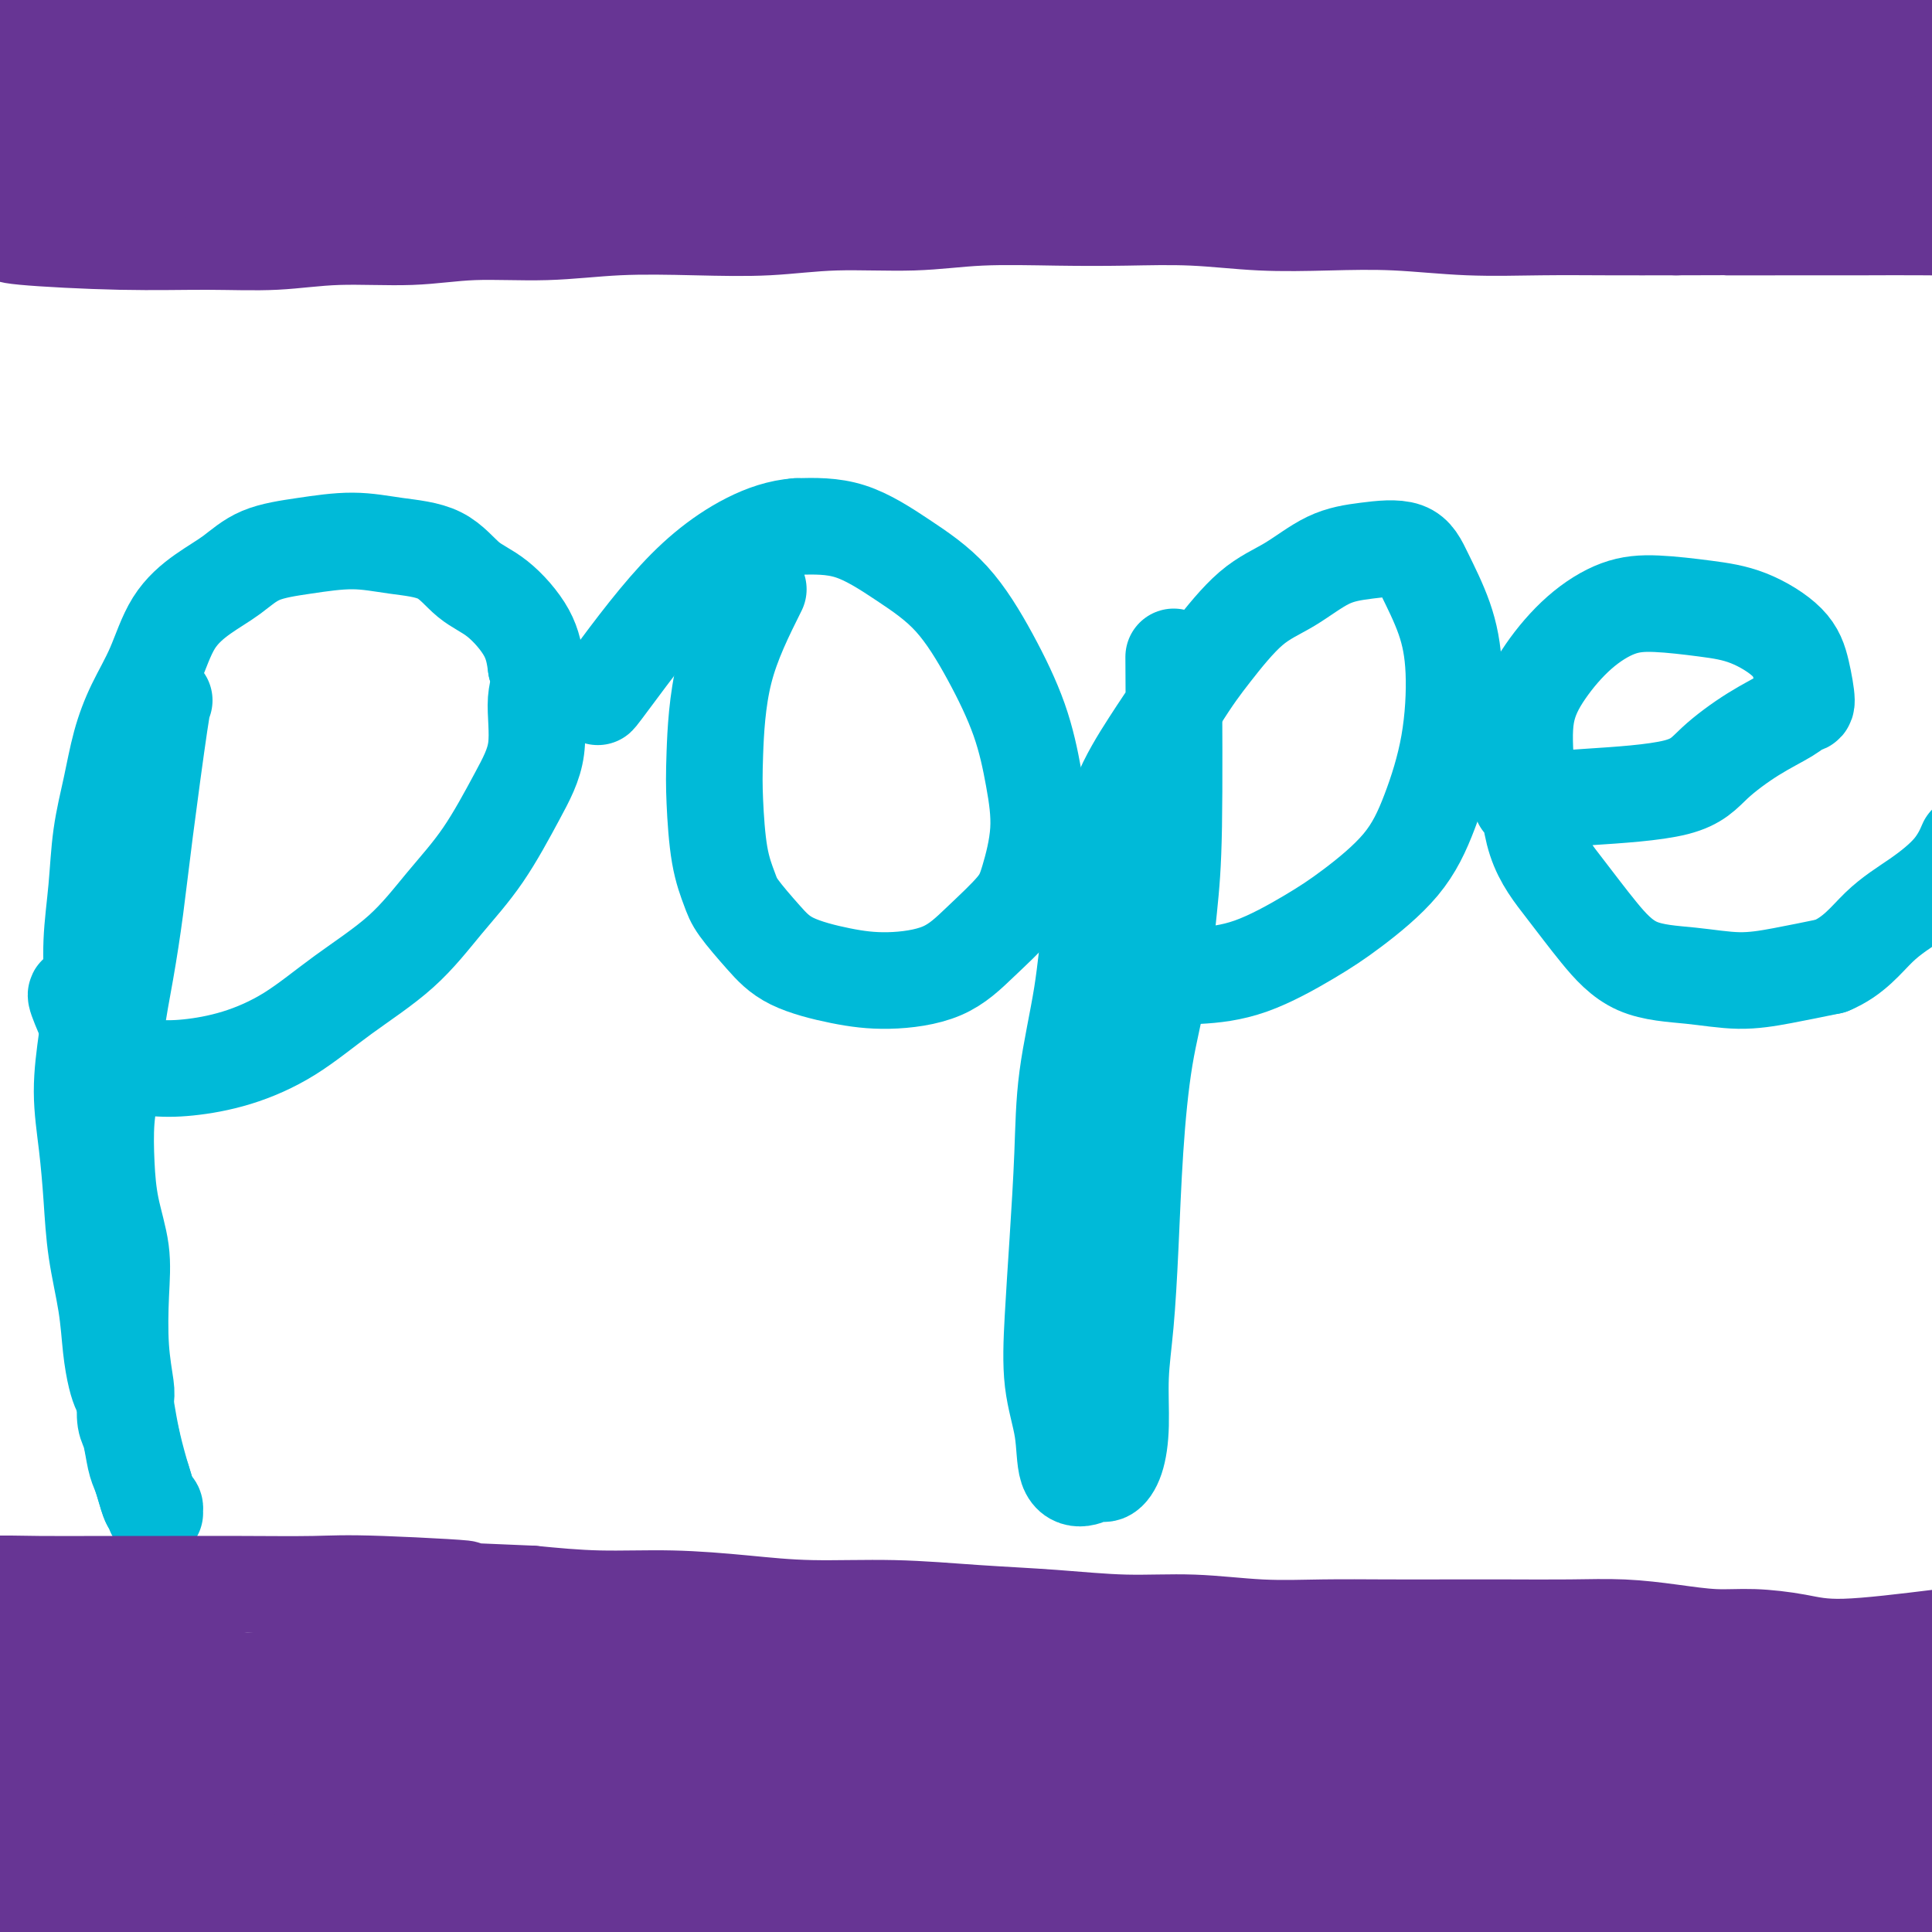 <svg viewBox='0 0 400 400' version='1.1' xmlns='http://www.w3.org/2000/svg' xmlns:xlink='http://www.w3.org/1999/xlink'><g fill='none' stroke='#00BAD8' stroke-width='20' stroke-linecap='round' stroke-linejoin='round'><path d='M34,145c-0.131,0.022 -0.263,0.045 -1,5c-0.737,4.955 -2.081,14.844 -3,22c-0.919,7.156 -1.413,11.579 -2,16c-0.587,4.421 -1.268,8.840 -2,13c-0.732,4.160 -1.515,8.062 -2,12c-0.485,3.938 -0.673,7.912 -1,11c-0.327,3.088 -0.795,5.290 -1,8c-0.205,2.710 -0.147,5.930 0,9c0.147,3.070 0.383,5.992 1,9c0.617,3.008 1.616,6.102 2,9c0.384,2.898 0.155,5.599 0,9c-0.155,3.401 -0.235,7.503 0,11c0.235,3.497 0.784,6.389 1,8c0.216,1.611 0.099,1.939 0,3c-0.099,1.061 -0.181,2.853 0,4c0.181,1.147 0.626,1.649 1,3c0.374,1.351 0.678,3.552 1,5c0.322,1.448 0.660,2.143 1,3c0.340,0.857 0.680,1.877 1,3c0.320,1.123 0.619,2.348 1,3c0.381,0.652 0.844,0.732 1,1c0.156,0.268 0.003,0.726 0,1c-0.003,0.274 0.142,0.364 0,0c-0.142,-0.364 -0.571,-1.182 -1,-2'/><path d='M31,311c0.202,0.931 -1.791,-5.241 -3,-10c-1.209,-4.759 -1.632,-8.106 -2,-10c-0.368,-1.894 -0.680,-2.337 -1,-3c-0.320,-0.663 -0.649,-1.548 -1,-3c-0.351,-1.452 -0.723,-3.472 -1,-6c-0.277,-2.528 -0.457,-5.564 -1,-9c-0.543,-3.436 -1.449,-7.272 -2,-11c-0.551,-3.728 -0.746,-7.347 -1,-11c-0.254,-3.653 -0.566,-7.340 -1,-11c-0.434,-3.660 -0.989,-7.293 -1,-11c-0.011,-3.707 0.521,-7.488 1,-11c0.479,-3.512 0.905,-6.754 1,-10c0.095,-3.246 -0.141,-6.498 0,-10c0.141,-3.502 0.659,-7.256 1,-11c0.341,-3.744 0.506,-7.477 1,-11c0.494,-3.523 1.316,-6.836 2,-10c0.684,-3.164 1.231,-6.180 2,-9c0.769,-2.820 1.762,-5.443 3,-8c1.238,-2.557 2.722,-5.049 4,-8c1.278,-2.951 2.350,-6.363 4,-9c1.650,-2.637 3.877,-4.501 6,-6c2.123,-1.499 4.143,-2.633 6,-4c1.857,-1.367 3.553,-2.966 6,-4c2.447,-1.034 5.647,-1.504 9,-2c3.353,-0.496 6.859,-1.017 10,-1c3.141,0.017 5.916,0.571 9,1c3.084,0.429 6.475,0.731 9,2c2.525,1.269 4.182,3.505 6,5c1.818,1.495 3.797,2.249 6,4c2.203,1.751 4.629,4.500 6,7c1.371,2.500 1.685,4.750 2,7'/><path d='M111,138c1.196,3.264 0.185,4.424 0,7c-0.185,2.576 0.456,6.570 0,10c-0.456,3.430 -2.007,6.298 -4,10c-1.993,3.702 -4.426,8.240 -7,12c-2.574,3.760 -5.290,6.744 -8,10c-2.710,3.256 -5.416,6.785 -9,10c-3.584,3.215 -8.048,6.117 -12,9c-3.952,2.883 -7.394,5.749 -11,8c-3.606,2.251 -7.377,3.887 -11,5c-3.623,1.113 -7.097,1.702 -10,2c-2.903,0.298 -5.233,0.304 -8,0c-2.767,-0.304 -5.971,-0.918 -8,-2c-2.029,-1.082 -2.884,-2.630 -4,-5c-1.116,-2.370 -2.493,-5.561 -3,-7c-0.507,-1.439 -0.145,-1.125 0,-1c0.145,0.125 0.072,0.063 0,0'/><path d='M157,122c-2.736,5.488 -5.473,10.975 -7,17c-1.527,6.025 -1.845,12.587 -2,17c-0.155,4.413 -0.146,6.675 0,10c0.146,3.325 0.428,7.712 1,11c0.572,3.288 1.433,5.476 2,7c0.567,1.524 0.838,2.385 2,4c1.162,1.615 3.215,3.985 5,6c1.785,2.015 3.304,3.676 6,5c2.696,1.324 6.571,2.312 10,3c3.429,0.688 6.413,1.077 10,1c3.587,-0.077 7.778,-0.620 11,-2c3.222,-1.380 5.474,-3.596 8,-6c2.526,-2.404 5.325,-4.997 7,-7c1.675,-2.003 2.226,-3.415 3,-6c0.774,-2.585 1.772,-6.342 2,-10c0.228,-3.658 -0.314,-7.218 -1,-11c-0.686,-3.782 -1.515,-7.788 -3,-12c-1.485,-4.212 -3.624,-8.631 -6,-13c-2.376,-4.369 -4.987,-8.686 -8,-12c-3.013,-3.314 -6.426,-5.623 -10,-8c-3.574,-2.377 -7.307,-4.822 -11,-6c-3.693,-1.178 -7.347,-1.089 -11,-1'/><path d='M165,109c-3.523,0.257 -6.830,1.399 -10,3c-3.170,1.601 -6.203,3.661 -9,6c-2.797,2.339 -5.358,4.957 -8,8c-2.642,3.043 -5.365,6.512 -8,10c-2.635,3.488 -5.181,6.997 -6,8c-0.819,1.003 0.091,-0.498 1,-2'/><path d='M243,136c0.073,13.263 0.146,26.526 0,35c-0.146,8.474 -0.511,12.160 -1,17c-0.489,4.840 -1.100,10.836 -2,16c-0.900,5.164 -2.087,9.496 -3,15c-0.913,5.504 -1.550,12.178 -2,19c-0.450,6.822 -0.711,13.791 -1,20c-0.289,6.209 -0.605,11.657 -1,16c-0.395,4.343 -0.867,7.579 -1,11c-0.133,3.421 0.075,7.026 0,10c-0.075,2.974 -0.434,5.317 -1,7c-0.566,1.683 -1.341,2.705 -2,3c-0.659,0.295 -1.203,-0.137 -2,0c-0.797,0.137 -1.846,0.845 -3,1c-1.154,0.155 -2.411,-0.241 -3,-2c-0.589,-1.759 -0.508,-4.880 -1,-8c-0.492,-3.120 -1.556,-6.241 -2,-10c-0.444,-3.759 -0.267,-8.158 0,-13c0.267,-4.842 0.623,-10.126 1,-16c0.377,-5.874 0.776,-12.338 1,-18c0.224,-5.662 0.273,-10.523 1,-16c0.727,-5.477 2.132,-11.571 3,-17c0.868,-5.429 1.199,-10.192 2,-15c0.801,-4.808 2.070,-9.660 3,-14c0.930,-4.340 1.520,-8.169 3,-12c1.480,-3.831 3.852,-7.666 6,-11c2.148,-3.334 4.074,-6.167 6,-9'/><path d='M244,145c3.059,-4.874 4.705,-7.060 7,-10c2.295,-2.940 5.237,-6.633 8,-9c2.763,-2.367 5.347,-3.407 8,-5c2.653,-1.593 5.375,-3.739 8,-5c2.625,-1.261 5.152,-1.636 8,-2c2.848,-0.364 6.016,-0.715 8,0c1.984,0.715 2.783,2.497 4,5c1.217,2.503 2.851,5.726 4,9c1.149,3.274 1.811,6.598 2,11c0.189,4.402 -0.096,9.883 -1,15c-0.904,5.117 -2.429,9.871 -4,14c-1.571,4.129 -3.190,7.632 -6,11c-2.810,3.368 -6.811,6.602 -10,9c-3.189,2.398 -5.565,3.961 -9,6c-3.435,2.039 -7.929,4.553 -12,6c-4.071,1.447 -7.718,1.827 -11,2c-3.282,0.173 -6.200,0.137 -9,0c-2.800,-0.137 -5.482,-0.377 -7,-2c-1.518,-1.623 -1.871,-4.631 -2,-7c-0.129,-2.369 -0.035,-4.099 0,-5c0.035,-0.901 0.010,-0.972 0,-1c-0.010,-0.028 -0.005,-0.014 0,0'/><path d='M315,166c4.070,-0.307 8.140,-0.613 14,-1c5.860,-0.387 13.510,-0.854 18,-2c4.490,-1.146 5.820,-2.972 8,-5c2.180,-2.028 5.209,-4.260 8,-6c2.791,-1.740 5.345,-2.988 7,-4c1.655,-1.012 2.410,-1.787 3,-2c0.590,-0.213 1.016,0.136 1,-1c-0.016,-1.136 -0.473,-3.758 -1,-6c-0.527,-2.242 -1.124,-4.103 -3,-6c-1.876,-1.897 -5.031,-3.830 -8,-5c-2.969,-1.170 -5.753,-1.576 -9,-2c-3.247,-0.424 -6.958,-0.867 -10,-1c-3.042,-0.133 -5.415,0.043 -8,1c-2.585,0.957 -5.383,2.696 -8,5c-2.617,2.304 -5.052,5.172 -7,8c-1.948,2.828 -3.409,5.615 -4,9c-0.591,3.385 -0.313,7.369 0,12c0.313,4.631 0.659,9.909 2,14c1.341,4.091 3.675,6.995 6,10c2.325,3.005 4.642,6.109 7,9c2.358,2.891 4.759,5.567 8,7c3.241,1.433 7.322,1.621 11,2c3.678,0.379 6.952,0.948 10,1c3.048,0.052 5.871,-0.414 9,-1c3.129,-0.586 6.565,-1.293 10,-2'/><path d='M379,200c4.820,-1.988 7.368,-5.457 10,-8c2.632,-2.543 5.346,-4.159 8,-6c2.654,-1.841 5.247,-3.906 7,-6c1.753,-2.094 2.664,-4.218 3,-5c0.336,-0.782 0.096,-0.224 0,0c-0.096,0.224 -0.048,0.112 0,0'/></g>
<g fill='none' stroke='#673594' stroke-width='20' stroke-linecap='round' stroke-linejoin='round'><path d='M2,48c-0.544,0.307 -1.087,0.614 3,1c4.087,0.386 12.805,0.851 20,1c7.195,0.149 12.868,-0.017 18,0c5.132,0.017 9.724,0.216 14,0c4.276,-0.216 8.236,-0.846 13,-1c4.764,-0.154 10.333,0.169 15,0c4.667,-0.169 8.434,-0.829 13,-1c4.566,-0.171 9.931,0.146 15,0c5.069,-0.146 9.842,-0.756 15,-1c5.158,-0.244 10.703,-0.122 16,0c5.297,0.122 10.347,0.243 15,0c4.653,-0.243 8.909,-0.849 14,-1c5.091,-0.151 11.016,0.155 16,0c4.984,-0.155 9.026,-0.770 14,-1c4.974,-0.230 10.880,-0.075 16,0c5.120,0.075 9.454,0.072 14,0c4.546,-0.072 9.304,-0.212 14,0c4.696,0.212 9.331,0.775 14,1c4.669,0.225 9.372,0.113 14,0c4.628,-0.113 9.179,-0.226 14,0c4.821,0.226 9.911,0.793 15,1c5.089,0.207 10.178,0.056 15,0c4.822,-0.056 9.378,-0.016 14,0c4.622,0.016 9.311,0.008 14,0'/><path d='M347,47c55.980,-0.154 23.430,-0.041 14,0c-9.430,0.041 4.262,0.008 12,0c7.738,-0.008 9.524,0.008 13,0c3.476,-0.008 8.643,-0.040 13,0c4.357,0.040 7.905,0.150 12,0c4.095,-0.150 8.739,-0.562 13,-1c4.261,-0.438 8.140,-0.902 12,-1c3.860,-0.098 7.703,0.170 12,0c4.297,-0.170 9.049,-0.777 15,-1c5.951,-0.223 13.102,-0.060 16,0c2.898,0.060 1.542,0.017 1,0c-0.542,-0.017 -0.271,-0.009 0,0'/><path d='M405,11c-1.123,-2.732 -2.247,-5.464 -3,-8c-0.753,-2.536 -1.137,-4.877 -2,-6c-0.863,-1.123 -2.207,-1.029 -3,-1c-0.793,0.029 -1.036,-0.007 -1,0c0.036,0.007 0.350,0.055 0,0c-0.350,-0.055 -1.363,-0.215 -2,0c-0.637,0.215 -0.896,0.805 -1,3c-0.104,2.195 -0.051,5.994 0,10c0.051,4.006 0.100,8.219 0,11c-0.100,2.781 -0.348,4.128 0,6c0.348,1.872 1.293,4.267 2,6c0.707,1.733 1.177,2.805 2,4c0.823,1.195 1.999,2.515 3,3c1.001,0.485 1.826,0.136 2,0c0.174,-0.136 -0.303,-0.059 0,0c0.303,0.059 1.384,0.098 2,0c0.616,-0.098 0.765,-0.334 1,-1c0.235,-0.666 0.555,-1.762 1,-3c0.445,-1.238 1.016,-2.618 1,-4c-0.016,-1.382 -0.620,-2.767 -1,-4c-0.380,-1.233 -0.536,-2.313 -1,-3c-0.464,-0.687 -1.236,-0.982 -2,-2c-0.764,-1.018 -1.519,-2.760 -3,-4c-1.481,-1.240 -3.687,-1.979 -5,-3c-1.313,-1.021 -1.733,-2.325 -3,-3c-1.267,-0.675 -3.379,-0.720 -5,-1c-1.621,-0.280 -2.749,-0.794 -4,-1c-1.251,-0.206 -2.626,-0.103 -4,0'/><path d='M379,10c-2.568,-0.174 -2.488,0.389 -3,1c-0.512,0.611 -1.617,1.268 -2,3c-0.383,1.732 -0.046,4.540 0,7c0.046,2.460 -0.200,4.574 1,6c1.200,1.426 3.845,2.164 6,3c2.155,0.836 3.819,1.771 6,2c2.181,0.229 4.880,-0.249 7,-1c2.120,-0.751 3.660,-1.775 5,-3c1.340,-1.225 2.479,-2.650 3,-4c0.521,-1.350 0.424,-2.624 0,-4c-0.424,-1.376 -1.176,-2.854 -3,-4c-1.824,-1.146 -4.722,-1.959 -8,-3c-3.278,-1.041 -6.937,-2.309 -11,-3c-4.063,-0.691 -8.532,-0.804 -12,-1c-3.468,-0.196 -5.936,-0.475 -9,0c-3.064,0.475 -6.723,1.705 -9,3c-2.277,1.295 -3.173,2.654 -4,4c-0.827,1.346 -1.586,2.679 -2,4c-0.414,1.321 -0.485,2.629 0,4c0.485,1.371 1.525,2.806 3,4c1.475,1.194 3.385,2.149 6,3c2.615,0.851 5.935,1.600 9,2c3.065,0.400 5.874,0.451 9,0c3.126,-0.451 6.567,-1.404 9,-3c2.433,-1.596 3.856,-3.834 5,-5c1.144,-1.166 2.010,-1.261 2,-2c-0.010,-0.739 -0.895,-2.121 -3,-3c-2.105,-0.879 -5.430,-1.256 -10,-2c-4.570,-0.744 -10.384,-1.854 -16,-3c-5.616,-1.146 -11.033,-2.327 -17,-3c-5.967,-0.673 -12.483,-0.836 -19,-1'/><path d='M322,11c-8.464,-0.554 -11.625,0.062 -16,0c-4.375,-0.062 -9.962,-0.801 -14,-1c-4.038,-0.199 -6.525,0.143 -9,0c-2.475,-0.143 -4.939,-0.770 -6,-1c-1.061,-0.230 -0.719,-0.064 -1,0c-0.281,0.064 -1.183,0.027 -1,0c0.183,-0.027 1.452,-0.045 4,1c2.548,1.045 6.374,3.153 11,6c4.626,2.847 10.051,6.432 16,9c5.949,2.568 12.424,4.119 19,5c6.576,0.881 13.255,1.092 19,1c5.745,-0.092 10.556,-0.486 15,-1c4.444,-0.514 8.520,-1.148 11,-2c2.480,-0.852 3.364,-1.923 4,-3c0.636,-1.077 1.025,-2.159 0,-3c-1.025,-0.841 -3.464,-1.442 -8,-3c-4.536,-1.558 -11.169,-4.072 -18,-6c-6.831,-1.928 -13.861,-3.270 -22,-4c-8.139,-0.730 -17.387,-0.847 -26,-1c-8.613,-0.153 -16.591,-0.340 -25,0c-8.409,0.340 -17.250,1.208 -26,2c-8.750,0.792 -17.409,1.510 -25,3c-7.591,1.490 -14.114,3.754 -19,6c-4.886,2.246 -8.133,4.476 -11,6c-2.867,1.524 -5.353,2.343 -6,3c-0.647,0.657 0.544,1.152 3,2c2.456,0.848 6.177,2.048 11,3c4.823,0.952 10.746,1.657 18,2c7.254,0.343 15.838,0.323 25,0c9.162,-0.323 18.904,-0.949 28,-2c9.096,-1.051 17.548,-2.525 26,-4'/><path d='M299,29c16.488,-2.069 18.209,-4.242 22,-6c3.791,-1.758 9.653,-3.101 13,-4c3.347,-0.899 4.179,-1.354 5,-2c0.821,-0.646 1.631,-1.483 0,-2c-1.631,-0.517 -5.702,-0.713 -11,-1c-5.298,-0.287 -11.822,-0.665 -20,-1c-8.178,-0.335 -18.009,-0.626 -28,-1c-9.991,-0.374 -20.140,-0.832 -31,-1c-10.860,-0.168 -22.430,-0.045 -34,0c-11.570,0.045 -23.141,0.012 -34,0c-10.859,-0.012 -21.006,-0.003 -30,0c-8.994,0.003 -16.836,0.001 -24,0c-7.164,-0.001 -13.650,0.001 -19,0c-5.350,-0.001 -9.565,-0.004 -13,0c-3.435,0.004 -6.092,0.016 -7,0c-0.908,-0.016 -0.069,-0.060 1,0c1.069,0.060 2.368,0.225 5,0c2.632,-0.225 6.598,-0.839 12,-1c5.402,-0.161 12.241,0.130 19,0c6.759,-0.130 13.440,-0.681 20,-1c6.560,-0.319 13.000,-0.405 19,-1c6.000,-0.595 11.558,-1.700 16,-3c4.442,-1.300 7.766,-2.796 10,-4c2.234,-1.204 3.378,-2.114 4,-3c0.622,-0.886 0.723,-1.746 -2,-3c-2.723,-1.254 -8.270,-2.903 -15,-4c-6.730,-1.097 -14.643,-1.642 -23,-2c-8.357,-0.358 -17.158,-0.529 -26,0c-8.842,0.529 -17.727,1.758 -26,3c-8.273,1.242 -15.935,2.498 -23,4c-7.065,1.502 -13.532,3.251 -20,5'/><path d='M59,1c-9.709,2.293 -12.481,3.524 -16,5c-3.519,1.476 -7.787,3.195 -11,5c-3.213,1.805 -5.373,3.696 -7,6c-1.627,2.304 -2.720,5.020 -3,7c-0.280,1.980 0.253,3.223 1,5c0.747,1.777 1.710,4.087 4,6c2.290,1.913 5.909,3.427 10,5c4.091,1.573 8.656,3.205 14,4c5.344,0.795 11.469,0.755 18,1c6.531,0.245 13.469,0.776 20,0c6.531,-0.776 12.656,-2.858 19,-5c6.344,-2.142 12.906,-4.342 18,-7c5.094,-2.658 8.720,-5.773 11,-8c2.280,-2.227 3.212,-3.565 4,-5c0.788,-1.435 1.431,-2.966 0,-4c-1.431,-1.034 -4.934,-1.569 -9,-3c-4.066,-1.431 -8.693,-3.758 -15,-5c-6.307,-1.242 -14.294,-1.401 -22,-2c-7.706,-0.599 -15.132,-1.639 -22,-2c-6.868,-0.361 -13.178,-0.044 -19,0c-5.822,0.044 -11.158,-0.186 -16,0c-4.842,0.186 -9.191,0.787 -12,1c-2.809,0.213 -4.077,0.040 -5,0c-0.923,-0.040 -1.501,0.055 -2,0c-0.499,-0.055 -0.920,-0.260 0,0c0.920,0.260 3.180,0.984 7,3c3.820,2.016 9.199,5.324 14,8c4.801,2.676 9.023,4.720 13,6c3.977,1.280 7.708,1.794 11,2c3.292,0.206 6.146,0.103 9,0'/><path d='M73,24c4.534,0.152 5.868,-0.468 7,-1c1.132,-0.532 2.060,-0.976 3,-2c0.940,-1.024 1.890,-2.628 2,-4c0.110,-1.372 -0.622,-2.512 -2,-4c-1.378,-1.488 -3.403,-3.322 -7,-5c-3.597,-1.678 -8.766,-3.199 -14,-4c-5.234,-0.801 -10.533,-0.882 -16,-1c-5.467,-0.118 -11.101,-0.272 -16,0c-4.899,0.272 -9.063,0.969 -13,2c-3.937,1.031 -7.647,2.396 -10,3c-2.353,0.604 -3.350,0.448 -4,1c-0.650,0.552 -0.954,1.813 -1,3c-0.046,1.187 0.166,2.301 2,4c1.834,1.699 5.292,3.984 9,6c3.708,2.016 7.668,3.765 12,5c4.332,1.235 9.037,1.958 14,3c4.963,1.042 10.183,2.404 15,3c4.817,0.596 9.231,0.426 13,0c3.769,-0.426 6.892,-1.110 10,-2c3.108,-0.890 6.201,-1.988 8,-3c1.799,-1.012 2.303,-1.938 3,-3c0.697,-1.062 1.587,-2.260 1,-4c-0.587,-1.740 -2.652,-4.022 -5,-6c-2.348,-1.978 -4.978,-3.650 -9,-5c-4.022,-1.350 -9.435,-2.376 -15,-3c-5.565,-0.624 -11.280,-0.845 -17,-1c-5.720,-0.155 -11.444,-0.243 -17,0c-5.556,0.243 -10.943,0.818 -16,2c-5.057,1.182 -9.785,2.972 -13,5c-3.215,2.028 -4.919,4.294 -6,6c-1.081,1.706 -1.541,2.853 -2,4'/><path d='M-11,23c-0.778,1.895 1.278,1.633 4,2c2.722,0.367 6.111,1.364 10,2c3.889,0.636 8.277,0.911 13,1c4.723,0.089 9.780,-0.010 15,0c5.220,0.010 10.605,0.128 16,0c5.395,-0.128 10.802,-0.501 16,-1c5.198,-0.499 10.186,-1.124 15,-2c4.814,-0.876 9.454,-2.003 13,-3c3.546,-0.997 5.999,-1.865 8,-3c2.001,-1.135 3.551,-2.538 4,-3c0.449,-0.462 -0.202,0.017 0,0c0.202,-0.017 1.255,-0.531 0,-1c-1.255,-0.469 -4.820,-0.895 -9,-1c-4.180,-0.105 -8.974,0.109 -14,0c-5.026,-0.109 -10.283,-0.540 -16,0c-5.717,0.540 -11.894,2.053 -18,4c-6.106,1.947 -12.140,4.328 -17,6c-4.860,1.672 -8.546,2.634 -12,4c-3.454,1.366 -6.676,3.137 -8,4c-1.324,0.863 -0.748,0.817 0,1c0.748,0.183 1.670,0.595 4,1c2.330,0.405 6.068,0.804 11,1c4.932,0.196 11.059,0.189 17,0c5.941,-0.189 11.697,-0.561 18,-1c6.303,-0.439 13.154,-0.945 20,-1c6.846,-0.055 13.685,0.340 20,0c6.315,-0.340 12.104,-1.414 18,-2c5.896,-0.586 11.900,-0.683 17,-1c5.100,-0.317 9.296,-0.855 13,-1c3.704,-0.145 6.915,0.101 9,0c2.085,-0.101 3.042,-0.551 4,-1'/><path d='M160,28c18.434,-1.004 5.020,-0.013 0,0c-5.020,0.013 -1.647,-0.951 0,-1c1.647,-0.049 1.568,0.819 0,1c-1.568,0.181 -4.627,-0.323 -9,-1c-4.373,-0.677 -10.062,-1.527 -17,-2c-6.938,-0.473 -15.125,-0.568 -23,-1c-7.875,-0.432 -15.438,-1.201 -23,-1c-7.562,0.201 -15.123,1.373 -22,2c-6.877,0.627 -13.070,0.708 -18,1c-4.930,0.292 -8.598,0.796 -11,1c-2.402,0.204 -3.538,0.107 -4,0c-0.462,-0.107 -0.249,-0.223 1,0c1.249,0.223 3.536,0.785 7,1c3.464,0.215 8.105,0.082 15,0c6.895,-0.082 16.044,-0.113 25,0c8.956,0.113 17.720,0.370 28,1c10.280,0.630 22.076,1.634 33,2c10.924,0.366 20.977,0.094 31,0c10.023,-0.094 20.016,-0.011 29,0c8.984,0.011 16.959,-0.049 25,0c8.041,0.049 16.149,0.209 22,0c5.851,-0.209 9.444,-0.785 12,-1c2.556,-0.215 4.075,-0.067 5,0c0.925,0.067 1.256,0.054 1,0c-0.256,-0.054 -1.099,-0.150 -1,0c0.099,0.150 1.139,0.546 -1,0c-2.139,-0.546 -7.457,-2.033 -13,-3c-5.543,-0.967 -11.310,-1.414 -17,-3c-5.690,-1.586 -11.301,-4.312 -18,-6c-6.699,-1.688 -14.485,-2.340 -22,-3c-7.515,-0.660 -14.757,-1.330 -22,-2'/><path d='M173,13c-10.016,-0.818 -13.054,-0.363 -18,0c-4.946,0.363 -11.798,0.633 -16,1c-4.202,0.367 -5.754,0.830 -7,1c-1.246,0.170 -2.187,0.046 -3,0c-0.813,-0.046 -1.499,-0.014 1,1c2.499,1.014 8.181,3.011 16,4c7.819,0.989 17.773,0.969 27,1c9.227,0.031 17.727,0.113 27,0c9.273,-0.113 19.318,-0.420 30,-1c10.682,-0.580 22.002,-1.434 33,-2c10.998,-0.566 21.673,-0.844 31,-1c9.327,-0.156 17.305,-0.191 25,0c7.695,0.191 15.105,0.606 19,1c3.895,0.394 4.273,0.765 5,1c0.727,0.235 1.803,0.334 2,0c0.197,-0.334 -0.485,-1.100 -3,-2c-2.515,-0.900 -6.861,-1.935 -12,-3c-5.139,-1.065 -11.070,-2.159 -18,-4c-6.930,-1.841 -14.861,-4.428 -23,-7c-8.139,-2.572 -16.488,-5.127 -26,-7c-9.512,-1.873 -20.186,-3.063 -31,-4c-10.814,-0.937 -21.767,-1.620 -31,-2c-9.233,-0.380 -16.744,-0.458 -23,0c-6.256,0.458 -11.256,1.453 -15,2c-3.744,0.547 -6.230,0.647 -7,1c-0.770,0.353 0.178,0.959 1,1c0.822,0.041 1.519,-0.484 5,0c3.481,0.484 9.745,1.976 16,3c6.255,1.024 12.501,1.578 20,2c7.499,0.422 16.249,0.711 25,1'/><path d='M223,0c15.510,1.548 20.787,1.917 29,2c8.213,0.083 19.364,-0.119 29,0c9.636,0.119 17.759,0.559 26,1c8.241,0.441 16.601,0.884 23,1c6.399,0.116 10.839,-0.094 15,0c4.161,0.094 8.044,0.494 10,1c1.956,0.506 1.986,1.118 2,1c0.014,-0.118 0.014,-0.967 0,-1c-0.014,-0.033 -0.040,0.751 -2,0c-1.960,-0.751 -5.854,-3.038 -11,-5c-5.146,-1.962 -11.545,-3.601 -18,-5c-6.455,-1.399 -12.965,-2.559 -20,-3c-7.035,-0.441 -14.595,-0.164 -22,0c-7.405,0.164 -14.655,0.215 -22,1c-7.345,0.785 -14.786,2.305 -20,4c-5.214,1.695 -8.202,3.564 -11,5c-2.798,1.436 -5.406,2.439 -6,3c-0.594,0.561 0.827,0.679 3,1c2.173,0.321 5.099,0.846 9,2c3.901,1.154 8.776,2.936 16,4c7.224,1.064 16.796,1.411 26,2c9.204,0.589 18.041,1.422 27,2c8.959,0.578 18.042,0.903 27,1c8.958,0.097 17.793,-0.034 26,0c8.207,0.034 15.787,0.231 22,0c6.213,-0.231 11.060,-0.891 15,-1c3.940,-0.109 6.974,0.332 8,0c1.026,-0.332 0.046,-1.435 0,-2c-0.046,-0.565 0.844,-0.590 -1,-1c-1.844,-0.410 -6.422,-1.205 -11,-2'/><path d='M392,11c-4.261,-0.947 -8.914,-0.814 -15,-1c-6.086,-0.186 -13.606,-0.691 -22,-1c-8.394,-0.309 -17.662,-0.423 -29,0c-11.338,0.423 -24.745,1.383 -31,2c-6.255,0.617 -5.359,0.891 -5,1c0.359,0.109 0.179,0.055 0,0'/><path d='M-2,363c1.177,-0.126 2.355,-0.253 6,0c3.645,0.253 9.758,0.884 15,1c5.242,0.116 9.614,-0.284 13,-1c3.386,-0.716 5.786,-1.747 9,-2c3.214,-0.253 7.241,0.271 11,0c3.759,-0.271 7.249,-1.339 11,-2c3.751,-0.661 7.764,-0.917 12,-1c4.236,-0.083 8.695,0.005 13,0c4.305,-0.005 8.455,-0.103 13,0c4.545,0.103 9.485,0.409 14,1c4.515,0.591 8.607,1.469 13,2c4.393,0.531 9.089,0.717 14,1c4.911,0.283 10.039,0.664 15,1c4.961,0.336 9.757,0.626 15,1c5.243,0.374 10.934,0.832 16,1c5.066,0.168 9.506,0.045 15,0c5.494,-0.045 12.042,-0.012 18,0c5.958,0.012 11.328,0.002 17,0c5.672,-0.002 11.647,0.002 18,0c6.353,-0.002 13.084,-0.011 19,0c5.916,0.011 11.016,0.041 17,0c5.984,-0.041 12.853,-0.155 19,0c6.147,0.155 11.574,0.577 17,1'/><path d='M328,366c24.823,0.393 16.881,0.876 17,1c0.119,0.124 8.300,-0.109 15,0c6.700,0.109 11.920,0.562 17,1c5.080,0.438 10.018,0.860 15,1c4.982,0.140 10.006,-0.004 15,0c4.994,0.004 9.958,0.155 15,0c5.042,-0.155 10.164,-0.616 15,-1c4.836,-0.384 9.387,-0.691 15,-1c5.613,-0.309 12.288,-0.619 18,-1c5.712,-0.381 10.461,-0.833 13,-1c2.539,-0.167 2.868,-0.048 3,0c0.132,0.048 0.066,0.024 0,0'/><path d='M-6,382c4.614,1.640 9.228,3.280 15,4c5.772,0.720 12.703,0.519 18,1c5.297,0.481 8.959,1.645 13,2c4.041,0.355 8.462,-0.098 13,0c4.538,0.098 9.192,0.746 14,1c4.808,0.254 9.771,0.112 15,0c5.229,-0.112 10.723,-0.195 16,0c5.277,0.195 10.337,0.667 16,1c5.663,0.333 11.927,0.528 18,1c6.073,0.472 11.953,1.222 18,2c6.047,0.778 12.261,1.584 18,2c5.739,0.416 11.002,0.441 17,1c5.998,0.559 12.730,1.652 19,2c6.270,0.348 12.076,-0.051 18,0c5.924,0.051 11.964,0.550 18,1c6.036,0.450 12.066,0.852 18,1c5.934,0.148 11.772,0.042 18,0c6.228,-0.042 12.845,-0.022 19,0c6.155,0.022 11.850,0.044 18,0c6.150,-0.044 12.757,-0.156 19,0c6.243,0.156 12.121,0.578 18,1'/><path d='M350,402c25.820,0.465 17.369,0.128 18,0c0.631,-0.128 10.344,-0.048 18,0c7.656,0.048 13.256,0.066 19,0c5.744,-0.066 11.631,-0.214 17,0c5.369,0.214 10.218,0.789 15,1c4.782,0.211 9.496,0.057 14,0c4.504,-0.057 8.799,-0.015 13,0c4.201,0.015 8.310,0.005 11,0c2.690,-0.005 3.963,-0.005 5,0c1.037,0.005 1.840,0.013 2,0c0.160,-0.013 -0.322,-0.048 0,0c0.322,0.048 1.449,0.181 -1,0c-2.449,-0.181 -8.474,-0.674 -15,-1c-6.526,-0.326 -13.553,-0.485 -20,-1c-6.447,-0.515 -12.315,-1.387 -19,-2c-6.685,-0.613 -14.187,-0.965 -22,-2c-7.813,-1.035 -15.938,-2.751 -25,-4c-9.062,-1.249 -19.060,-2.032 -29,-3c-9.940,-0.968 -19.823,-2.123 -30,-3c-10.177,-0.877 -20.650,-1.478 -30,-2c-9.350,-0.522 -17.579,-0.966 -27,-2c-9.421,-1.034 -20.035,-2.659 -30,-4c-9.965,-1.341 -19.282,-2.397 -28,-3c-8.718,-0.603 -16.836,-0.754 -24,-1c-7.164,-0.246 -13.373,-0.588 -19,-1c-5.627,-0.412 -10.674,-0.895 -15,-1c-4.326,-0.105 -7.933,0.168 -11,0c-3.067,-0.168 -5.595,-0.776 -7,-1c-1.405,-0.224 -1.687,-0.064 -2,0c-0.313,0.064 -0.656,0.032 -1,0'/><path d='M127,372c-12.215,-0.581 -3.253,-0.035 1,0c4.253,0.035 3.797,-0.443 7,0c3.203,0.443 10.064,1.806 17,3c6.936,1.194 13.948,2.218 21,3c7.052,0.782 14.143,1.323 22,2c7.857,0.677 16.481,1.488 25,2c8.519,0.512 16.932,0.723 26,1c9.068,0.277 18.790,0.621 28,1c9.210,0.379 17.909,0.792 26,1c8.091,0.208 15.576,0.210 22,0c6.424,-0.210 11.787,-0.634 16,-1c4.213,-0.366 7.277,-0.676 9,-1c1.723,-0.324 2.107,-0.663 2,-1c-0.107,-0.337 -0.705,-0.671 -5,-1c-4.295,-0.329 -12.288,-0.654 -21,-1c-8.712,-0.346 -18.143,-0.714 -28,-1c-9.857,-0.286 -20.139,-0.491 -32,0c-11.861,0.491 -25.302,1.679 -39,3c-13.698,1.321 -27.653,2.774 -41,4c-13.347,1.226 -26.086,2.224 -38,3c-11.914,0.776 -23.003,1.330 -34,2c-10.997,0.670 -21.902,1.457 -31,2c-9.098,0.543 -16.387,0.841 -23,1c-6.613,0.159 -12.549,0.180 -17,0c-4.451,-0.180 -7.418,-0.559 -9,-1c-1.582,-0.441 -1.781,-0.943 -2,-1c-0.219,-0.057 -0.459,0.330 1,0c1.459,-0.330 4.618,-1.377 9,-2c4.382,-0.623 9.987,-0.822 17,-1c7.013,-0.178 15.432,-0.337 24,0c8.568,0.337 17.284,1.168 26,2'/><path d='M106,391c12.304,0.672 18.065,1.353 25,2c6.935,0.647 15.043,1.259 21,1c5.957,-0.259 9.761,-1.391 12,-2c2.239,-0.609 2.911,-0.697 3,-1c0.089,-0.303 -0.406,-0.821 -3,-1c-2.594,-0.179 -7.288,-0.017 -13,0c-5.712,0.017 -12.443,-0.110 -21,0c-8.557,0.110 -18.939,0.457 -29,1c-10.061,0.543 -19.801,1.282 -29,2c-9.199,0.718 -17.856,1.417 -26,2c-8.144,0.583 -15.775,1.051 -22,1c-6.225,-0.051 -11.044,-0.621 -15,-1c-3.956,-0.379 -7.047,-0.566 -9,-1c-1.953,-0.434 -2.766,-1.113 -3,-2c-0.234,-0.887 0.111,-1.982 1,-3c0.889,-1.018 2.323,-1.960 6,-3c3.677,-1.040 9.599,-2.179 16,-3c6.401,-0.821 13.282,-1.322 21,-2c7.718,-0.678 16.273,-1.531 24,-2c7.727,-0.469 14.627,-0.553 21,-1c6.373,-0.447 12.221,-1.256 16,-2c3.779,-0.744 5.491,-1.423 7,-2c1.509,-0.577 2.817,-1.053 2,-1c-0.817,0.053 -3.758,0.633 -8,1c-4.242,0.367 -9.786,0.520 -16,1c-6.214,0.480 -13.099,1.289 -21,3c-7.901,1.711 -16.819,4.326 -25,7c-8.181,2.674 -15.626,5.407 -23,7c-7.374,1.593 -14.678,2.044 -21,3c-6.322,0.956 -11.664,2.416 -14,3c-2.336,0.584 -1.668,0.292 -1,0'/><path d='M-18,398c-5.308,0.463 -0.577,-1.381 3,-3c3.577,-1.619 5.999,-3.015 12,-5c6.001,-1.985 15.580,-4.559 25,-7c9.420,-2.441 18.682,-4.748 28,-6c9.318,-1.252 18.691,-1.449 27,-2c8.309,-0.551 15.554,-1.456 21,-2c5.446,-0.544 9.093,-0.726 11,-1c1.907,-0.274 2.073,-0.639 2,-1c-0.073,-0.361 -0.384,-0.717 -3,0c-2.616,0.717 -7.535,2.507 -13,4c-5.465,1.493 -11.474,2.690 -19,4c-7.526,1.310 -16.568,2.735 -25,4c-8.432,1.265 -16.253,2.370 -24,3c-7.747,0.630 -15.418,0.784 -21,1c-5.582,0.216 -9.074,0.494 -12,1c-2.926,0.506 -5.285,1.241 -6,1c-0.715,-0.241 0.215,-1.456 1,-2c0.785,-0.544 1.425,-0.417 4,-2c2.575,-1.583 7.085,-4.878 12,-7c4.915,-2.122 10.235,-3.072 16,-4c5.765,-0.928 11.976,-1.832 18,-2c6.024,-0.168 11.862,0.402 18,1c6.138,0.598 12.578,1.224 17,2c4.422,0.776 6.828,1.700 9,3c2.172,1.300 4.112,2.975 4,5c-0.112,2.025 -2.276,4.399 -5,6c-2.724,1.601 -6.009,2.429 -10,3c-3.991,0.571 -8.688,0.885 -14,1c-5.312,0.115 -11.238,0.031 -17,0c-5.762,-0.031 -11.361,-0.009 -17,-1c-5.639,-0.991 -11.320,-2.996 -17,-5'/><path d='M7,387c-5.138,-1.409 -9.482,-2.433 -12,-3c-2.518,-0.567 -3.211,-0.677 -4,-1c-0.789,-0.323 -1.673,-0.859 -2,-1c-0.327,-0.141 -0.097,0.114 1,0c1.097,-0.114 3.062,-0.595 7,-1c3.938,-0.405 9.850,-0.733 15,-1c5.150,-0.267 9.540,-0.473 13,-1c3.460,-0.527 5.991,-1.375 9,-2c3.009,-0.625 6.495,-1.028 9,-2c2.505,-0.972 4.030,-2.515 5,-4c0.970,-1.485 1.386,-2.913 2,-4c0.614,-1.087 1.427,-1.833 1,-3c-0.427,-1.167 -2.094,-2.753 -4,-4c-1.906,-1.247 -4.049,-2.153 -7,-3c-2.951,-0.847 -6.708,-1.636 -10,-2c-3.292,-0.364 -6.118,-0.304 -9,0c-2.882,0.304 -5.820,0.851 -8,1c-2.180,0.149 -3.603,-0.099 -5,0c-1.397,0.099 -2.766,0.546 -3,1c-0.234,0.454 0.669,0.916 1,1c0.331,0.084 0.089,-0.208 0,0c-0.089,0.208 -0.025,0.917 0,1c0.025,0.083 0.013,-0.458 0,-1'/><path d='M402,339c-7.544,0.927 -15.087,1.853 -20,2c-4.913,0.147 -7.195,-0.486 -10,-1c-2.805,-0.514 -6.134,-0.908 -9,-1c-2.866,-0.092 -5.269,0.119 -8,0c-2.731,-0.119 -5.789,-0.568 -9,-1c-3.211,-0.432 -6.576,-0.848 -10,-1c-3.424,-0.152 -6.907,-0.041 -11,0c-4.093,0.041 -8.798,0.012 -13,0c-4.202,-0.012 -7.903,-0.007 -12,0c-4.097,0.007 -8.592,0.017 -13,0c-4.408,-0.017 -8.731,-0.060 -13,0c-4.269,0.060 -8.486,0.224 -13,0c-4.514,-0.224 -9.325,-0.834 -14,-1c-4.675,-0.166 -9.214,0.114 -14,0c-4.786,-0.114 -9.820,-0.622 -15,-1c-5.180,-0.378 -10.507,-0.627 -16,-1c-5.493,-0.373 -11.152,-0.870 -17,-1c-5.848,-0.130 -11.885,0.106 -17,0c-5.115,-0.106 -9.309,-0.554 -14,-1c-4.691,-0.446 -9.878,-0.889 -15,-1c-5.122,-0.111 -10.178,0.111 -15,0c-4.822,-0.111 -9.411,-0.556 -14,-1'/><path d='M110,330c-44.681,-1.868 -20.385,-1.036 -15,-1c5.385,0.036 -8.143,-0.722 -16,-1c-7.857,-0.278 -10.043,-0.074 -14,0c-3.957,0.074 -9.685,0.019 -15,0c-5.315,-0.019 -10.219,-0.002 -15,0c-4.781,0.002 -9.440,-0.011 -14,0c-4.560,0.011 -9.021,0.044 -13,0c-3.979,-0.044 -7.475,-0.167 -11,0c-3.525,0.167 -7.077,0.622 -10,1c-2.923,0.378 -5.216,0.679 -8,1c-2.784,0.321 -6.058,0.664 -9,1c-2.942,0.336 -5.551,0.667 -8,1c-2.449,0.333 -4.738,0.669 -7,1c-2.262,0.331 -4.498,0.659 -6,1c-1.502,0.341 -2.271,0.696 -3,1c-0.729,0.304 -1.417,0.555 -2,1c-0.583,0.445 -1.062,1.082 -1,1c0.062,-0.082 0.663,-0.884 1,-1c0.337,-0.116 0.410,0.455 2,1c1.590,0.545 4.696,1.063 9,2c4.304,0.937 9.806,2.292 15,3c5.194,0.708 10.081,0.771 15,1c4.919,0.229 9.869,0.626 15,1c5.131,0.374 10.444,0.726 16,1c5.556,0.274 11.354,0.469 17,1c5.646,0.531 11.140,1.396 17,2c5.860,0.604 12.086,0.945 18,1c5.914,0.055 11.515,-0.178 17,0c5.485,0.178 10.853,0.765 16,1c5.147,0.235 10.074,0.117 15,0'/><path d='M116,350c24.454,1.297 12.591,0.541 10,0c-2.591,-0.541 4.092,-0.866 7,-1c2.908,-0.134 2.040,-0.078 2,0c-0.040,0.078 0.746,0.178 1,0c0.254,-0.178 -0.024,-0.633 0,-1c0.024,-0.367 0.349,-0.645 -3,-1c-3.349,-0.355 -10.372,-0.786 -18,-1c-7.628,-0.214 -15.862,-0.212 -23,0c-7.138,0.212 -13.180,0.635 -20,1c-6.820,0.365 -14.417,0.671 -21,1c-6.583,0.329 -12.150,0.681 -18,1c-5.850,0.319 -11.981,0.605 -16,1c-4.019,0.395 -5.927,0.900 -7,1c-1.073,0.100 -1.313,-0.205 -2,0c-0.687,0.205 -1.823,0.918 -1,1c0.823,0.082 3.604,-0.469 7,-1c3.396,-0.531 7.405,-1.042 14,-1c6.595,0.042 15.774,0.638 25,1c9.226,0.362 18.499,0.489 30,1c11.501,0.511 25.232,1.405 38,2c12.768,0.595 24.574,0.889 37,1c12.426,0.111 25.473,0.037 37,0c11.527,-0.037 21.532,-0.037 31,0c9.468,0.037 18.397,0.111 26,0c7.603,-0.111 13.881,-0.406 18,-1c4.119,-0.594 6.079,-1.488 7,-2c0.921,-0.512 0.804,-0.642 -1,-1c-1.804,-0.358 -5.293,-0.942 -10,-1c-4.707,-0.058 -10.630,0.412 -19,1c-8.370,0.588 -19.185,1.294 -30,2'/><path d='M217,353c-15.267,0.612 -23.433,1.641 -33,3c-9.567,1.359 -20.534,3.048 -31,4c-10.466,0.952 -20.429,1.168 -29,2c-8.571,0.832 -15.749,2.282 -21,3c-5.251,0.718 -8.575,0.705 -11,1c-2.425,0.295 -3.950,0.898 -4,1c-0.050,0.102 1.376,-0.295 4,-1c2.624,-0.705 6.447,-1.717 14,-2c7.553,-0.283 18.836,0.162 31,0c12.164,-0.162 25.209,-0.933 38,-1c12.791,-0.067 25.329,0.569 38,1c12.671,0.431 25.473,0.658 39,1c13.527,0.342 27.777,0.798 39,1c11.223,0.202 19.420,0.148 27,0c7.580,-0.148 14.544,-0.390 18,0c3.456,0.390 3.404,1.414 3,2c-0.404,0.586 -1.159,0.736 -4,1c-2.841,0.264 -7.766,0.642 -15,1c-7.234,0.358 -16.777,0.697 -26,1c-9.223,0.303 -18.128,0.570 -28,0c-9.872,-0.570 -20.713,-1.977 -31,-3c-10.287,-1.023 -20.020,-1.663 -28,-3c-7.980,-1.337 -14.207,-3.370 -19,-5c-4.793,-1.630 -8.151,-2.856 -11,-4c-2.849,-1.144 -5.189,-2.205 -6,-3c-0.811,-0.795 -0.094,-1.322 0,-2c0.094,-0.678 -0.436,-1.505 1,-2c1.436,-0.495 4.839,-0.659 8,-1c3.161,-0.341 6.082,-0.861 11,-1c4.918,-0.139 11.834,0.103 19,1c7.166,0.897 14.583,2.448 22,4'/><path d='M232,352c10.000,1.819 14.502,3.866 21,5c6.498,1.134 14.994,1.357 22,2c7.006,0.643 12.522,1.708 17,2c4.478,0.292 7.919,-0.189 11,0c3.081,0.189 5.801,1.048 7,1c1.199,-0.048 0.877,-1.002 -1,-1c-1.877,0.002 -5.307,0.961 -10,1c-4.693,0.039 -10.648,-0.841 -19,-2c-8.352,-1.159 -19.100,-2.597 -30,-4c-10.900,-1.403 -21.953,-2.770 -33,-3c-11.047,-0.230 -22.089,0.678 -33,1c-10.911,0.322 -21.690,0.060 -30,0c-8.310,-0.060 -14.149,0.083 -20,0c-5.851,-0.083 -11.713,-0.394 -16,-1c-4.287,-0.606 -7.000,-1.509 -8,-2c-1.000,-0.491 -0.286,-0.571 0,-1c0.286,-0.429 0.145,-1.207 3,-2c2.855,-0.793 8.705,-1.601 15,-2c6.295,-0.399 13.035,-0.389 22,0c8.965,0.389 20.154,1.156 31,2c10.846,0.844 21.347,1.766 32,3c10.653,1.234 21.457,2.782 32,4c10.543,1.218 20.825,2.106 31,3c10.175,0.894 20.241,1.795 29,3c8.759,1.205 16.209,2.716 23,4c6.791,1.284 12.923,2.342 17,3c4.077,0.658 6.101,0.917 8,1c1.899,0.083 3.674,-0.009 5,0c1.326,0.009 2.203,0.118 2,0c-0.203,-0.118 -1.487,-0.462 -3,-1c-1.513,-0.538 -3.257,-1.269 -5,-2'/><path d='M352,366c-2.895,-1.320 -7.133,-3.121 -12,-5c-4.867,-1.879 -10.364,-3.835 -16,-5c-5.636,-1.165 -11.413,-1.537 -17,-2c-5.587,-0.463 -10.985,-1.017 -16,-1c-5.015,0.017 -9.645,0.605 -13,1c-3.355,0.395 -5.433,0.597 -7,1c-1.567,0.403 -2.622,1.009 -3,1c-0.378,-0.009 -0.080,-0.631 1,-1c1.080,-0.369 2.941,-0.484 7,-1c4.059,-0.516 10.317,-1.434 17,-2c6.683,-0.566 13.791,-0.779 21,-1c7.209,-0.221 14.518,-0.449 21,-1c6.482,-0.551 12.137,-1.424 18,-2c5.863,-0.576 11.935,-0.853 16,-1c4.065,-0.147 6.124,-0.162 9,0c2.876,0.162 6.568,0.503 8,1c1.432,0.497 0.606,1.150 0,2c-0.606,0.850 -0.990,1.897 -2,3c-1.010,1.103 -2.647,2.261 -6,3c-3.353,0.739 -8.421,1.060 -14,1c-5.579,-0.060 -11.669,-0.500 -18,-1c-6.331,-0.500 -12.903,-1.062 -19,-2c-6.097,-0.938 -11.720,-2.254 -16,-3c-4.280,-0.746 -7.216,-0.922 -9,-1c-1.784,-0.078 -2.415,-0.056 -3,0c-0.585,0.056 -1.123,0.148 0,0c1.123,-0.148 3.906,-0.537 8,-1c4.094,-0.463 9.499,-1.000 16,-1c6.501,0.000 14.096,0.539 21,1c6.904,0.461 13.115,0.846 20,2c6.885,1.154 14.442,3.077 22,5'/><path d='M386,356c9.939,2.271 13.787,4.447 18,7c4.213,2.553 8.791,5.482 11,8c2.209,2.518 2.048,4.627 2,7c-0.048,2.373 0.019,5.012 -1,7c-1.019,1.988 -3.122,3.326 -6,4c-2.878,0.674 -6.532,0.685 -11,0c-4.468,-0.685 -9.750,-2.064 -15,-4c-5.250,-1.936 -10.467,-4.427 -15,-6c-4.533,-1.573 -8.381,-2.226 -11,-3c-2.619,-0.774 -4.008,-1.670 -5,-2c-0.992,-0.330 -1.586,-0.096 -2,0c-0.414,0.096 -0.647,0.053 -1,0c-0.353,-0.053 -0.827,-0.118 1,0c1.827,0.118 5.956,0.418 11,1c5.044,0.582 11.004,1.446 16,2c4.996,0.554 9.028,0.798 13,1c3.972,0.202 7.884,0.360 11,0c3.116,-0.360 5.435,-1.239 7,-2c1.565,-0.761 2.376,-1.403 3,-2c0.624,-0.597 1.061,-1.150 0,-2c-1.061,-0.850 -3.620,-1.999 -7,-3c-3.380,-1.001 -7.580,-1.855 -12,-2c-4.420,-0.145 -9.060,0.419 -14,1c-4.940,0.581 -10.179,1.177 -14,2c-3.821,0.823 -6.224,1.871 -8,3c-1.776,1.129 -2.923,2.338 -3,3c-0.077,0.662 0.918,0.775 3,1c2.082,0.225 5.253,0.561 9,1c3.747,0.439 8.071,0.983 13,1c4.929,0.017 10.465,-0.491 16,-1'/><path d='M395,378c8.729,0.163 10.053,-0.429 12,-2c1.947,-1.571 4.518,-4.119 6,-7c1.482,-2.881 1.874,-6.094 2,-8c0.126,-1.906 -0.015,-2.505 -1,-3c-0.985,-0.495 -2.814,-0.885 -5,-1c-2.186,-0.115 -4.729,0.047 -7,1c-2.271,0.953 -4.268,2.699 -6,5c-1.732,2.301 -3.197,5.158 -4,7c-0.803,1.842 -0.944,2.669 -1,3c-0.056,0.331 -0.028,0.165 0,0'/></g>
</svg>